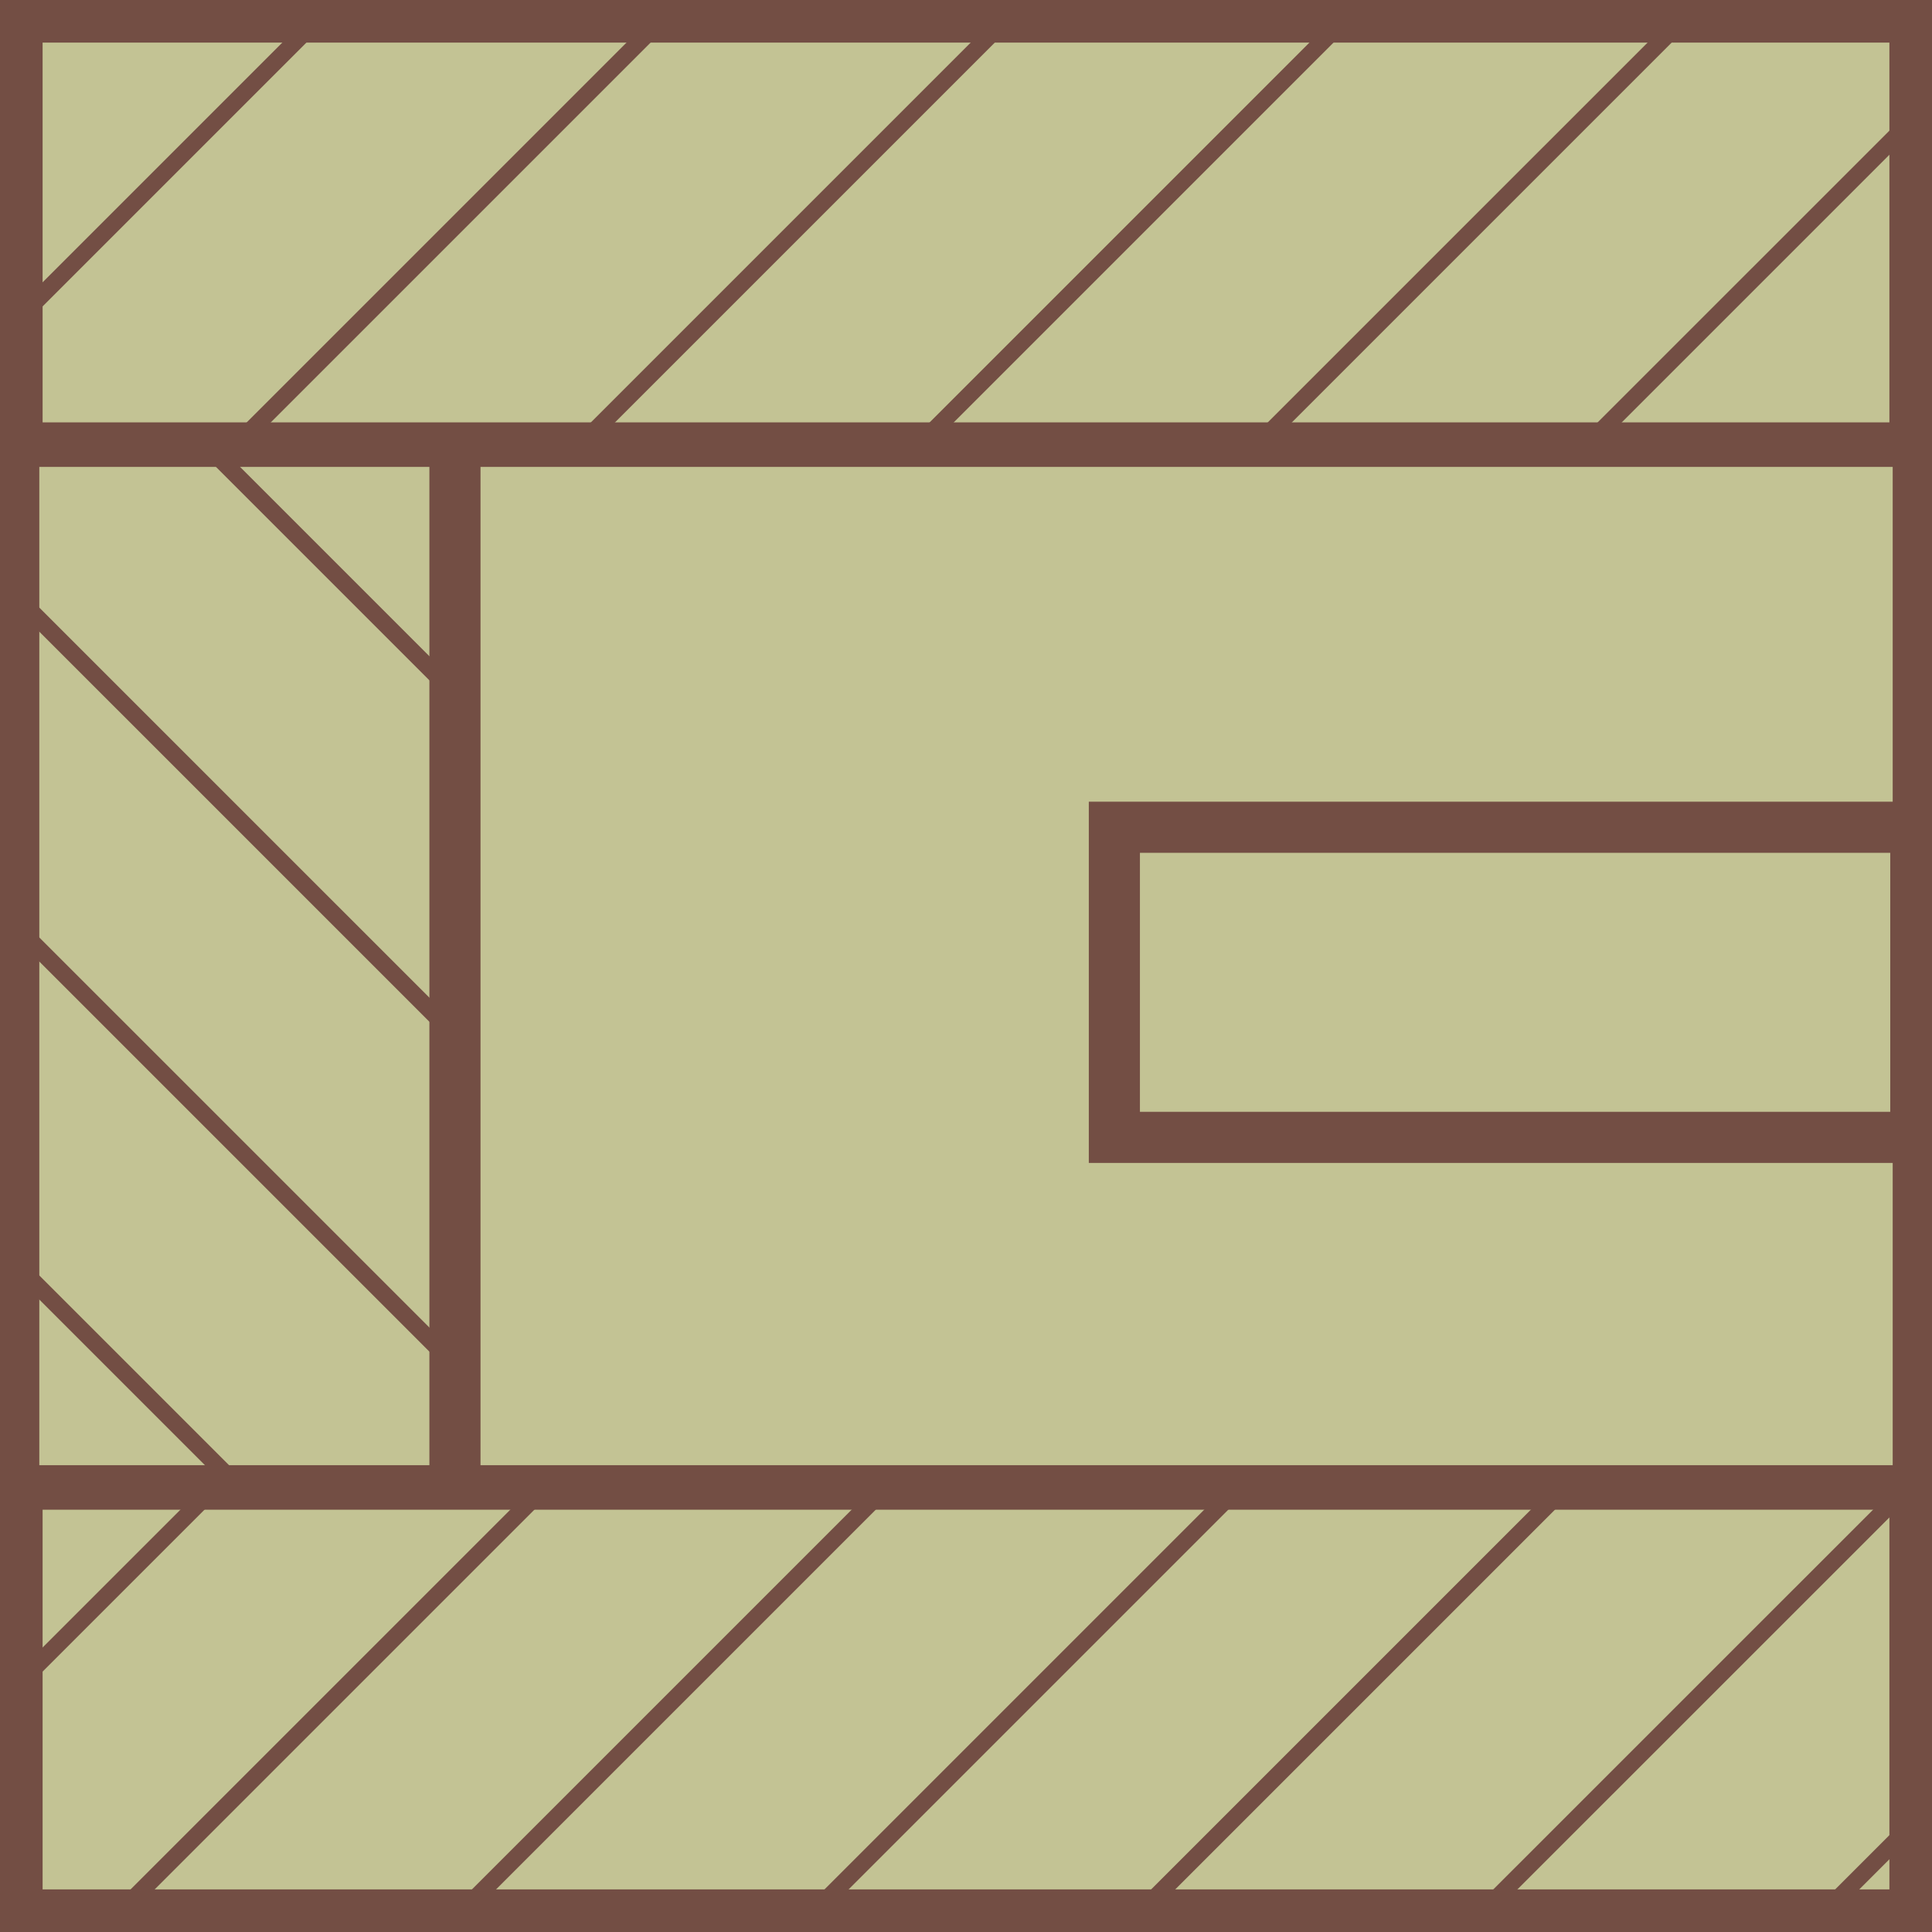 <?xml version="1.0" encoding="utf-8"?>
<!-- Generator: Adobe Illustrator 21.1.0, SVG Export Plug-In . SVG Version: 6.00 Build 0)  -->
<svg version="1.1" id="レイヤー_1" xmlns="http://www.w3.org/2000/svg" xmlns:xlink="http://www.w3.org/1999/xlink" x="0px"
	 y="0px" viewBox="0 0 2267.7 2267.7" style="enable-background:new 0 0 2267.7 2267.7;" xml:space="preserve">
<style type="text/css">
	.st0{fill:#C3C394;stroke:#734E44;stroke-width:100;stroke-miterlimit:10;}
	.st1{fill:none;stroke:#734E44;stroke-width:20;stroke-miterlimit:10;}
	.st2{fill:#C3C394;stroke:#734E44;stroke-width:52.271;stroke-miterlimit:10;}
	.st3{clip-path:url(#SVGID_2_);}
	.st4{fill:#C3C394;stroke:#734E44;stroke-width:60;stroke-miterlimit:10;}
</style>
<rect class="st0" width="2267.7" height="2267.7"/>
<g>
	<line class="st1" x1="0" y1="395.5" x2="404" y2="-8.5"/>
	<line class="st1" x1="0" y1="799.5" x2="807.7" y2="-8.2"/>
	<line class="st1" x1="0" y1="1203.5" x2="1213.6" y2="-10.1"/>
	<line class="st1" x1="0" y1="1601.1" x2="1586.4" y2="14.7"/>
	<line class="st1" x1="0" y1="1997.9" x2="1991.8" y2="6.2"/>
	<line class="st1" x1="117.4" y1="2267.7" x2="2251.4" y2="133.8"/>
	<line class="st1" x1="518.1" y1="2267.7" x2="2265.7" y2="520.1"/>
	<line class="st1" x1="931.9" y1="2267.7" x2="2267.7" y2="931.9"/>
	<line class="st1" x1="1315.3" y1="2267.7" x2="2247.4" y2="1335.6"/>
	<line class="st1" x1="1716.9" y1="2267.7" x2="2250.3" y2="1734.4"/>
	<line class="st1" x1="2109.7" y1="2276.2" x2="2267.7" y2="2118.2"/>
</g>
<rect x="20" y="521.9" class="st2" width="2227.7" height="1224"/>
<g>
	<defs>
		<rect id="SVGID_1_" y="531.4" width="508" height="1204.9"/>
	</defs>
	<clipPath id="SVGID_2_">
		<use xlink:href="#SVGID_1_"  style="overflow:visible;"/>
	</clipPath>
	<g class="st3">
		<line class="st1" x1="-352.5" y1="2318.2" x2="-756.5" y2="1914.2"/>
		<line class="st1" x1="51.5" y1="2318.2" x2="-756.2" y2="1510.6"/>
		<line class="st1" x1="455.5" y1="2318.2" x2="-758.2" y2="1104.6"/>
		<line class="st1" x1="853.1" y1="2318.2" x2="-733.3" y2="731.8"/>
		<line class="st1" x1="1249.9" y1="2318.2" x2="-741.9" y2="326.5"/>
		<line class="st1" x1="1519.7" y1="2200.8" x2="-614.3" y2="66.9"/>
		<line class="st1" x1="1519.7" y1="1800.1" x2="-227.9" y2="52.5"/>
		<line class="st1" x1="1519.7" y1="1386.4" x2="183.8" y2="50.5"/>
		<line class="st1" x1="1519.7" y1="1003" x2="587.6" y2="70.8"/>
		<line class="st1" x1="1519.7" y1="601.3" x2="986.3" y2="68"/>
		<line class="st1" x1="1528.2" y1="208.5" x2="1370.2" y2="50.5"/>
	</g>
</g>
<g>
	<line class="st4" x1="534" y1="1736.3" x2="534" y2="531.4"/>
</g>
<rect x="1308" y="971" class="st4" width="940.7" height="364"/>
</svg>
